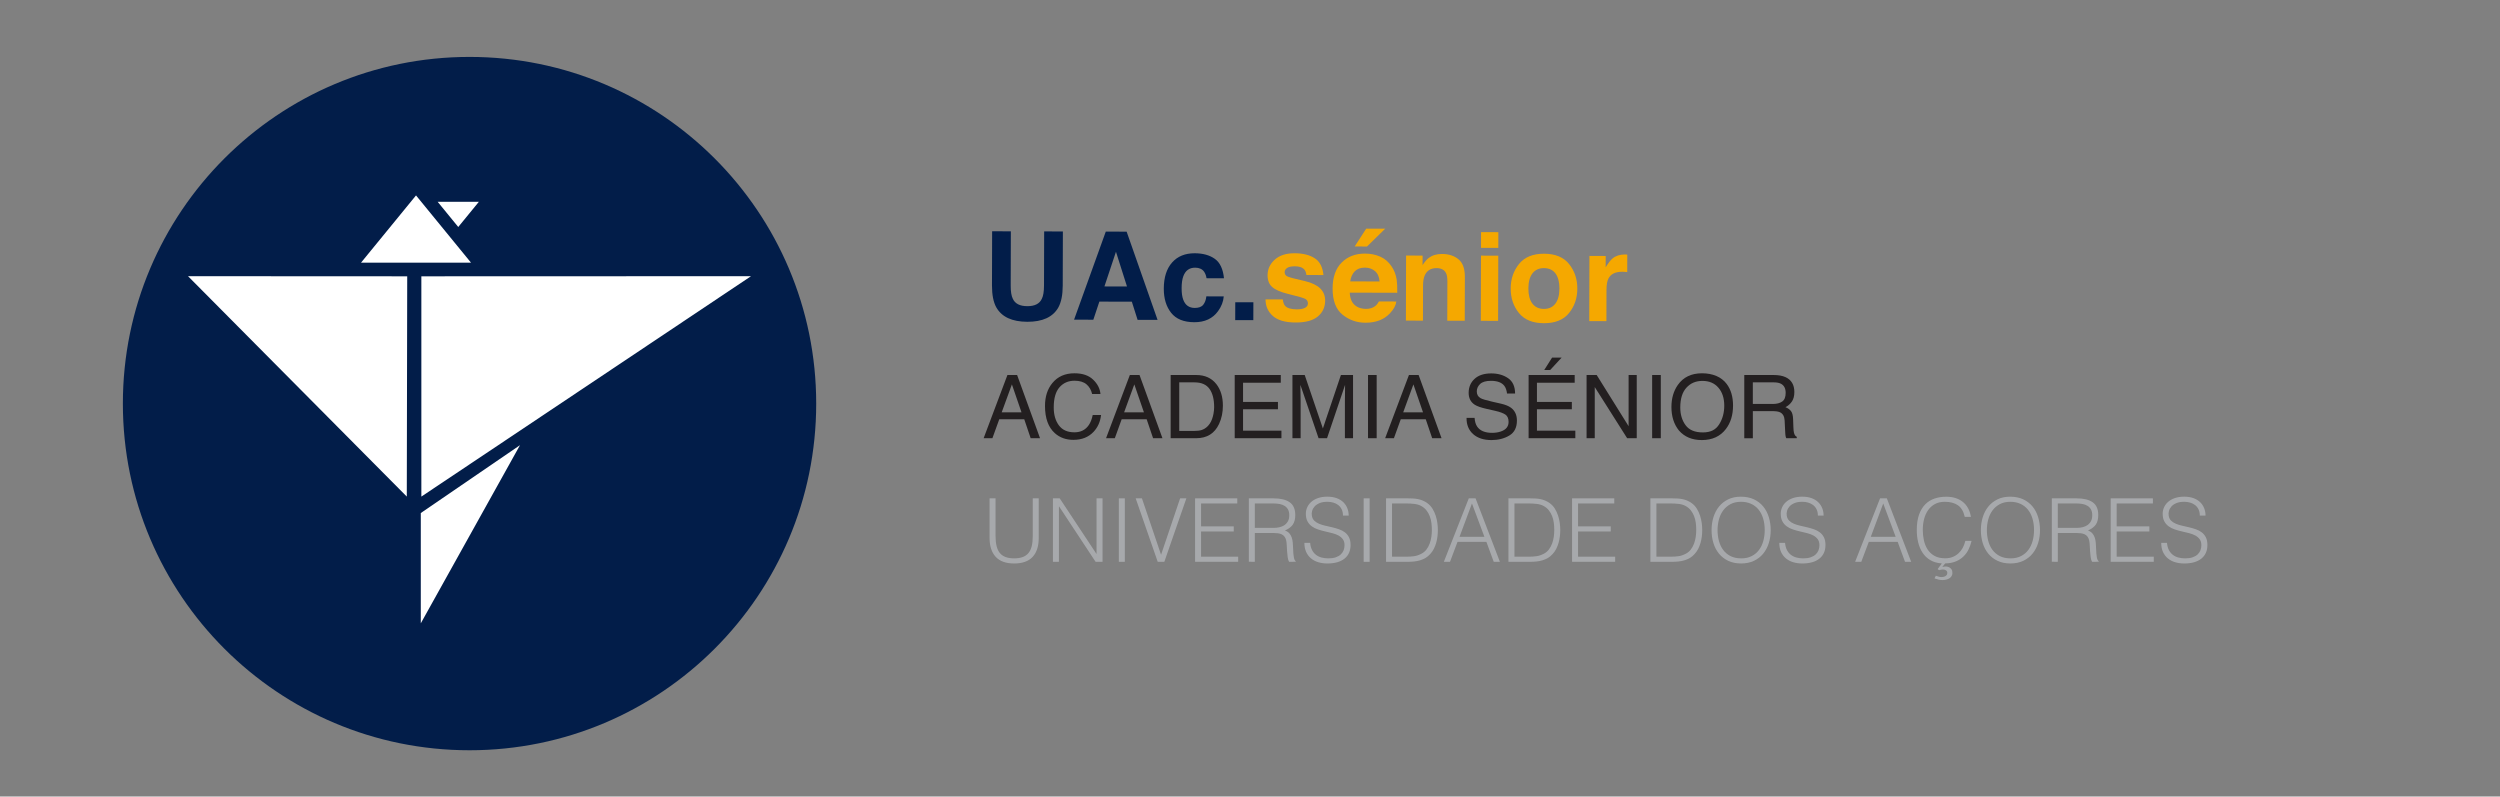 <?xml version="1.0" encoding="UTF-8"?>
<svg id="SENIOR" xmlns="http://www.w3.org/2000/svg" viewBox="0 0 2279.61 726.34">
  <rect x="0" y="0" width="2279.61" height="726.34" fill="#808080" stroke="none"/>
  <defs>
    <style>
      .cls-1 {
        fill: #231f20;
      }

      .cls-2 {
        fill: #fff;
      }

      .cls-3 {
        fill: #021d49;
      }

      .cls-4 {
        fill: #a7a9ac;
      }

      .cls-5 {
        fill: #f5a800;
      }
    </style>
  </defs>
  <g>
    <g>
      <path class="cls-3" d="M904.67,210.88l17.07.05-.14,49.36c-.02,5.52.62,9.55,1.92,12.1,2.02,4.51,6.43,6.77,13.24,6.79,6.77.02,11.18-2.22,13.22-6.72,1.31-2.54,1.98-6.57,1.99-12.09l.14-49.36,17.07.05-.14,49.4c-.02,8.54-1.37,15.19-4.03,19.95-4.96,8.71-14.39,13.05-28.29,13.01-13.9-.04-23.32-4.43-28.27-13.17-2.64-4.77-3.94-11.43-3.92-19.97l.14-49.4Z"/>
      <path class="cls-3" d="M1008.31,211.18l19,.05,28.21,80.46-18.21-.05-5.26-16.54-29.6-.08-5.5,16.51-17.57-.05,28.92-80.29ZM1007.06,261.18l20.58.06-10.06-31.66-10.52,31.6Z"/>
      <path class="cls-3" d="M1100.15,253.7c-.29-2.22-1.03-4.22-2.22-6-1.74-2.4-4.45-3.61-8.13-3.62-5.25-.02-8.85,2.57-10.79,7.77-1.03,2.75-1.55,6.41-1.56,10.98-.01,4.35.49,7.85,1.5,10.5,1.84,4.95,5.33,7.43,10.47,7.45,3.64.01,6.24-.96,7.77-2.92,1.54-1.96,2.47-4.5,2.81-7.63l15.87.05c-.38,4.73-2.1,9.19-5.17,13.4-4.9,6.78-12.13,10.16-21.7,10.13-9.57-.03-16.6-2.88-21.1-8.57-4.5-5.68-6.73-13.04-6.7-22.08.03-10.2,2.54-18.12,7.54-23.78,5-5.66,11.89-8.47,20.66-8.45,7.46.02,13.56,1.71,18.3,5.07,4.74,3.36,7.53,9.27,8.38,17.75l-15.92-.05Z"/>
      <path class="cls-3" d="M1126.37,275.59l16.52.05-.05,16.3-16.52-.05.05-16.3Z"/>
      <path class="cls-5" d="M1169.73,273.04c.32,2.76,1.03,4.73,2.12,5.9,1.93,2.08,5.51,3.12,10.73,3.14,3.07,0,5.51-.44,7.32-1.34,1.81-.9,2.72-2.26,2.72-4.08,0-1.75-.72-3.07-2.17-3.99-1.45-.91-6.87-2.49-16.25-4.74-6.75-1.69-11.5-3.8-14.26-6.31-2.76-2.48-4.13-6.05-4.11-10.7.02-5.49,2.19-10.2,6.52-14.13,4.33-3.93,10.41-5.89,18.24-5.86,7.43.02,13.48,1.52,18.16,4.5,4.67,2.98,7.35,8.1,8.02,15.37l-15.54-.04c-.21-2-.77-3.58-1.68-4.75-1.71-2.11-4.62-3.18-8.74-3.19-3.39,0-5.81.51-7.25,1.56-1.44,1.05-2.17,2.28-2.17,3.7,0,1.78.76,3.07,2.29,3.88,1.53.84,6.93,2.29,16.21,4.35,6.19,1.47,10.82,3.69,13.9,6.64,3.05,2.99,4.56,6.72,4.55,11.19-.02,5.89-2.23,10.69-6.63,14.4-4.4,3.71-11.19,5.56-20.37,5.53-9.36-.03-16.27-2.02-20.72-5.98-4.45-3.96-6.67-8.99-6.65-15.1l15.76.04Z"/>
      <path class="cls-5" d="M1258.63,234.04c4.14,1.87,7.56,4.81,10.25,8.82,2.42,3.54,3.99,7.64,4.7,12.3.41,2.73.57,6.66.48,11.8l-43.29-.12c.22,5.96,2.29,10.15,6.18,12.56,2.37,1.5,5.22,2.25,8.56,2.26,3.54.01,6.42-.89,8.64-2.7,1.21-.98,2.28-2.34,3.21-4.08l15.87.05c-.43,3.53-2.36,7.1-5.79,10.73-5.34,5.76-12.8,8.63-22.39,8.61-7.91-.02-14.88-2.48-20.92-7.37-6.03-4.89-9.03-12.83-9-23.82.03-10.3,2.78-18.18,8.26-23.66,5.47-5.48,12.57-8.21,21.28-8.18,5.17.01,9.83.96,13.97,2.83ZM1235.34,247.39c-2.2,2.26-3.59,5.32-4.17,9.19l26.77.08c-.27-4.13-1.64-7.26-4.11-9.4-2.47-2.14-5.54-3.22-9.21-3.23-3.99-.01-7.08,1.11-9.29,3.37ZM1263.1,208.52l-16.62,16.26-11.23-.03,10.52-16.27,17.34.05Z"/>
      <path class="cls-5" d="M1329.93,236.44c3.88,3.23,5.81,8.57,5.79,16.02l-.11,40.02-15.92-.05.1-36.15c0-3.13-.4-5.53-1.22-7.2-1.51-3.06-4.39-4.59-8.65-4.6-5.23-.02-8.83,2.21-10.79,6.68-1.02,2.36-1.53,5.38-1.54,9.05l-.09,32.17-15.54-.04.17-59.33,15.05.04-.03,8.67c2-3.05,3.89-5.24,5.67-6.58,3.19-2.39,7.23-3.58,12.12-3.56,6.12.02,11.12,1.64,15,4.87Z"/>
      <path class="cls-5" d="M1350.44,233.09l15.76.05-.17,59.44-15.76-.05.17-59.44ZM1366.22,226.05l-15.76-.05.04-14.34,15.76.05-.04,14.34Z"/>
      <path class="cls-5" d="M1430.67,285.49c-5.03,6.18-12.66,9.25-22.87,9.22-10.22-.03-17.82-3.15-22.82-9.35s-7.49-13.67-7.46-22.39c.02-8.57,2.55-15.99,7.59-22.26s12.66-9.39,22.88-9.36c10.21.03,17.82,3.19,22.82,9.49,5,6.3,7.49,13.73,7.46,22.3-.03,8.72-2.56,16.17-7.59,22.34ZM1418.26,276.86c2.45-3.22,3.68-7.81,3.69-13.77.02-5.95-1.19-10.54-3.61-13.76s-5.91-4.84-10.46-4.85-8.05,1.58-10.51,4.79c-2.46,3.21-3.7,7.78-3.72,13.74-.02,5.95,1.2,10.55,3.64,13.79,2.45,3.24,5.94,4.86,10.48,4.88s8.04-1.59,10.48-4.82Z"/>
      <path class="cls-5" d="M1482.49,232.08c.2.02.65.05,1.34.09l-.05,15.92c-.98-.11-1.85-.19-2.62-.23-.76-.04-1.38-.06-1.85-.06-6.25-.02-10.46,2.01-12.61,6.07-1.21,2.29-1.82,5.81-1.83,10.57l-.08,28.41-15.65-.04.17-59.44,14.83.04-.03,10.36c2.41-3.96,4.51-6.66,6.29-8.11,2.92-2.43,6.7-3.63,11.35-3.62.29,0,.54.01.74.03Z"/>
    </g>
    <g>
      <path class="cls-1" d="M918.62,341.95h8.83l20.91,57.64h-8.55l-5.85-17.26h-22.8l-6.24,17.26h-8l21.7-57.64ZM931.45,375.97l-8.75-25.46-9.3,25.46h18.05Z"/>
      <path class="cls-1" d="M996.74,346.15c4.03,3.85,6.26,8.21,6.71,13.1h-7.61c-.86-3.71-2.58-6.66-5.16-8.83-2.58-2.17-6.19-3.26-10.85-3.26-5.68,0-10.26,2-13.75,5.98-3.49,3.99-5.24,10.1-5.24,18.34,0,6.75,1.58,12.22,4.73,16.42,3.15,4.2,7.85,6.3,14.11,6.3,5.75,0,10.14-2.21,13.14-6.63,1.6-2.33,2.79-5.39,3.57-9.18h7.61c-.68,6.07-2.93,11.16-6.75,15.26-4.58,4.94-10.75,7.42-18.52,7.42-6.7,0-12.32-2.03-16.87-6.08-5.99-5.36-8.99-13.64-8.99-24.84,0-8.5,2.25-15.47,6.75-20.91,4.87-5.91,11.57-8.87,20.13-8.87,7.3,0,12.96,1.92,16.99,5.77Z"/>
      <path class="cls-1" d="M1030.24,341.95h8.83l20.91,57.64h-8.55l-5.85-17.26h-22.8l-6.24,17.26h-8l21.7-57.64ZM1043.07,375.97l-8.75-25.46-9.3,25.46h18.05Z"/>
      <path class="cls-1" d="M1067.44,341.95h23.35c7.93,0,14.07,2.81,18.44,8.44,3.9,5.08,5.85,11.57,5.85,19.5,0,6.12-1.15,11.65-3.45,16.6-4.05,8.74-11.03,13.1-20.91,13.1h-23.27v-57.64ZM1089.22,392.92c2.64,0,4.81-.27,6.51-.82,3.03-1.02,5.52-2.98,7.46-5.89,1.54-2.33,2.65-5.31,3.33-8.95.39-2.17.59-4.18.59-6.04,0-7.14-1.42-12.69-4.26-16.64-2.84-3.95-7.41-5.92-13.71-5.92h-13.85v44.26h13.93Z"/>
      <path class="cls-1" d="M1125.86,341.95h42.02v7.06h-34.41v17.5h31.82v6.67h-31.82v19.54h35v6.87h-42.61v-57.64Z"/>
      <path class="cls-1" d="M1178.52,341.95h11.18l16.56,48.73,16.44-48.73h11.06v57.64h-7.42v-34.02c0-1.18.03-3.13.08-5.85.05-2.72.08-5.64.08-8.75l-16.44,48.61h-7.73l-16.56-48.61v1.77c0,1.41.03,3.56.1,6.45.07,2.89.1,5.02.1,6.38v34.02h-7.46v-57.64Z"/>
      <path class="cls-1" d="M1247.42,341.95h7.89v57.64h-7.89v-57.64Z"/>
      <path class="cls-1" d="M1284.73,341.95h8.83l20.91,57.64h-8.55l-5.85-17.26h-22.8l-6.24,17.26h-8l21.7-57.64ZM1297.56,375.97l-8.75-25.46-9.3,25.46h18.05Z"/>
      <path class="cls-1" d="M1344.61,380.99c.18,3.27.95,5.92,2.31,7.96,2.59,3.82,7.15,5.73,13.69,5.73,2.93,0,5.6-.42,8-1.26,4.66-1.62,6.98-4.52,6.98-8.71,0-3.14-.98-5.38-2.94-6.71-1.99-1.31-5.1-2.45-9.34-3.41l-7.81-1.77c-5.1-1.15-8.71-2.42-10.83-3.81-3.66-2.41-5.49-6-5.49-10.79,0-5.18,1.79-9.43,5.38-12.75,3.58-3.32,8.66-4.98,15.22-4.98,6.04,0,11.18,1.46,15.4,4.38,4.22,2.92,6.34,7.58,6.34,13.99h-7.34c-.39-3.09-1.23-5.45-2.51-7.1-2.38-3.01-6.42-4.51-12.12-4.51-4.6,0-7.91.97-9.93,2.9-2.01,1.94-3.02,4.19-3.02,6.75,0,2.83,1.18,4.89,3.53,6.2,1.54.84,5.04,1.88,10.48,3.14l8.08,1.84c3.9.89,6.91,2.11,9.02,3.65,3.66,2.69,5.49,6.6,5.49,11.73,0,6.38-2.32,10.95-6.96,13.69-4.64,2.75-10.04,4.12-16.19,4.12-7.17,0-12.78-1.83-16.83-5.49-4.05-3.64-6.04-8.57-5.96-14.79h7.34Z"/>
      <path class="cls-1" d="M1393.85,341.95h42.02v7.06h-34.41v17.5h31.82v6.67h-31.82v19.54h35v6.87h-42.61v-57.64ZM1423.98,326.06l-10.48,11.34h-5.41l7.18-11.34h8.71Z"/>
      <path class="cls-1" d="M1446.7,341.95h9.22l29.11,46.69v-46.69h7.42v57.64h-8.75l-29.54-46.65v46.65h-7.46v-57.64Z"/>
      <path class="cls-1" d="M1506.5,341.95h7.89v57.64h-7.89v-57.64Z"/>
      <path class="cls-1" d="M1574.53,350.19c3.82,5.1,5.73,11.63,5.73,19.58,0,8.61-2.18,15.76-6.55,21.46-5.13,6.7-12.44,10.04-21.93,10.04-8.87,0-15.84-2.93-20.91-8.79-4.53-5.65-6.79-12.79-6.79-21.42,0-7.79,1.94-14.46,5.81-20.01,4.97-7.11,12.32-10.67,22.05-10.67s17.71,3.27,22.6,9.81ZM1567.65,386.9c3.07-4.93,4.61-10.6,4.61-17.01,0-6.77-1.77-12.23-5.32-16.36-3.54-4.13-8.39-6.2-14.54-6.2s-10.83,2.05-14.6,6.14c-3.77,4.09-5.65,10.13-5.65,18.11,0,6.38,1.62,11.76,4.85,16.15,3.23,4.38,8.47,6.57,15.71,6.57s11.86-2.47,14.93-7.4Z"/>
      <path class="cls-1" d="M1590.5,341.95h26.68c4.39,0,8.02.64,10.87,1.92,5.41,2.46,8.12,7,8.12,13.62,0,3.45-.71,6.28-2.14,8.48-1.43,2.2-3.42,3.96-5.98,5.3,2.25.92,3.94,2.12,5.08,3.61,1.14,1.49,1.77,3.91,1.9,7.26l.28,7.73c.08,2.2.26,3.83.55,4.9.47,1.83,1.31,3.01,2.51,3.53v1.29h-9.57c-.26-.5-.47-1.14-.63-1.92-.16-.79-.29-2.3-.39-4.55l-.47-9.61c-.18-3.77-1.58-6.29-4.2-7.57-1.49-.71-3.83-1.06-7.02-1.06h-17.77v24.72h-7.81v-57.64ZM1616.36,368.36c3.66,0,6.56-.73,8.69-2.2,2.13-1.46,3.2-4.11,3.2-7.93,0-4.11-1.49-6.91-4.47-8.4-1.6-.78-3.73-1.18-6.4-1.18h-19.07v19.7h18.05Z"/>
    </g>
    <g>
      <path class="cls-4" d="M902.33,454.43h5.46v34.47c0,7.18,1.34,12.35,4.02,15.51,2.68,3.16,6.99,4.74,12.94,4.74,3.11,0,5.75-.41,7.92-1.25,2.17-.83,3.92-2.09,5.26-3.78,1.34-1.69,2.3-3.79,2.89-6.31.59-2.52.88-5.49.88-8.92v-34.47h5.46v36.08c0,7.55-1.86,13.33-5.58,17.32-3.72,3.99-9.34,5.99-16.83,5.99s-13.18-2.04-16.88-6.11c-3.7-4.07-5.54-9.8-5.54-17.2v-36.08Z"/>
      <path class="cls-4" d="M965.73,461.82h-.16v50.46h-5.46v-57.86h6.19l33.43,50.54h.16v-50.54h5.46v57.86h-6.35l-33.27-50.46Z"/>
      <path class="cls-4" d="M1020.21,512.28v-57.86h5.46v57.86h-5.46Z"/>
      <path class="cls-4" d="M1035.56,454.43h5.71l17.44,51.43,17.36-51.43h5.71l-20.09,57.86h-6.03l-20.09-57.86Z"/>
      <path class="cls-4" d="M1089.72,512.28v-57.86h38.49v4.66h-33.03v20.89h29.81v4.66h-29.81v22.98h33.83v4.66h-39.29Z"/>
      <path class="cls-4" d="M1144.2,486.01v26.28l-5.46-.08v-57.78h22.66c6.38,0,11.25,1.19,14.62,3.58,3.38,2.38,5.06,6.26,5.06,11.61,0,3.64-.74,6.54-2.21,8.68-1.47,2.14-3.87,3.96-7.19,5.46,1.71.59,3.05,1.45,4.02,2.57.96,1.12,1.69,2.41,2.17,3.86.48,1.45.79,2.97.92,4.58.13,1.61.23,3.16.28,4.66.05,2.2.15,4.02.28,5.46.13,1.45.29,2.62.48,3.54.19.91.41,1.62.68,2.13.27.51.59.9.96,1.17v.48l-6.03.08c-.59-.96-1-2.3-1.25-4.02-.24-1.71-.43-3.51-.56-5.38-.13-1.87-.24-3.7-.32-5.46-.08-1.77-.23-3.21-.44-4.34-.32-1.55-.84-2.8-1.57-3.74-.72-.94-1.59-1.65-2.61-2.13-1.02-.48-2.16-.8-3.42-.96-1.26-.16-2.56-.24-3.9-.24h-17.2ZM1161.24,481.35c2.04,0,3.92-.21,5.67-.64,1.74-.43,3.25-1.11,4.54-2.05,1.29-.94,2.3-2.13,3.05-3.58.75-1.45,1.12-3.19,1.12-5.22,0-2.14-.39-3.91-1.17-5.3-.78-1.39-1.82-2.49-3.13-3.29-1.31-.8-2.81-1.37-4.5-1.69s-3.44-.48-5.26-.48h-17.36v22.26h17.04Z"/>
      <path class="cls-4" d="M1194.66,495.01c.21,2.57.79,4.75,1.73,6.55.94,1.8,2.14,3.25,3.62,4.38,1.47,1.12,3.17,1.94,5.1,2.45,1.93.51,3.99.76,6.19.76,2.57,0,4.79-.32,6.67-.96,1.87-.64,3.4-1.51,4.58-2.61,1.18-1.1,2.05-2.37,2.61-3.82.56-1.45.84-2.97.84-4.58,0-2.25-.51-4.07-1.53-5.46-1.02-1.39-2.34-2.53-3.98-3.42-1.63-.88-3.51-1.59-5.62-2.13-2.12-.54-4.29-1.06-6.51-1.57-2.22-.51-4.39-1.11-6.51-1.81-2.12-.7-3.99-1.63-5.62-2.81-1.63-1.18-2.96-2.69-3.98-4.54-1.02-1.85-1.53-4.19-1.53-7.03,0-1.98.41-3.91,1.25-5.79.83-1.87,2.06-3.54,3.7-4.98,1.63-1.45,3.68-2.6,6.15-3.46,2.46-.86,5.3-1.29,8.52-1.29s6.12.46,8.56,1.37c2.44.91,4.46,2.16,6.07,3.74,1.61,1.58,2.81,3.42,3.62,5.5s1.21,4.31,1.21,6.67h-5.22c0-2.2-.39-4.1-1.17-5.71-.78-1.61-1.84-2.92-3.17-3.94-1.34-1.02-2.87-1.77-4.58-2.25-1.71-.48-3.48-.72-5.3-.72-2.79,0-5.13.39-7.03,1.17-1.9.78-3.42,1.78-4.54,3.01-1.12,1.23-1.9,2.6-2.33,4.1-.43,1.5-.51,3-.24,4.5.32,1.88,1.07,3.37,2.25,4.5,1.18,1.12,2.62,2.05,4.34,2.77,1.71.72,3.6,1.31,5.67,1.77,2.06.46,4.17.94,6.31,1.45,2.14.51,4.22,1.11,6.23,1.81,2.01.7,3.79,1.63,5.34,2.81,1.55,1.18,2.8,2.69,3.74,4.54.94,1.85,1.41,4.17,1.41,6.95,0,5.36-1.85,9.51-5.54,12.46-3.7,2.95-8.89,4.42-15.59,4.42-3,0-5.79-.39-8.36-1.17-2.57-.78-4.79-1.96-6.67-3.54-1.88-1.58-3.33-3.54-4.38-5.87-1.04-2.33-1.57-5.08-1.57-8.24h5.3Z"/>
      <path class="cls-4" d="M1243.44,512.28v-57.86h5.46v57.86h-5.46Z"/>
      <path class="cls-4" d="M1263.85,512.28v-57.86h19.77c1.61,0,3.19.04,4.74.12,1.55.08,3.08.27,4.58.56,1.5.29,2.96.74,4.38,1.33,1.42.59,2.8,1.37,4.14,2.33,1.93,1.39,3.51,3.09,4.74,5.1,1.23,2.01,2.21,4.13,2.93,6.35.72,2.22,1.23,4.47,1.53,6.75.29,2.28.44,4.38.44,6.31s-.12,3.88-.36,5.87c-.24,1.98-.63,3.92-1.17,5.83-.54,1.9-1.25,3.72-2.13,5.46-.88,1.74-2,3.33-3.33,4.78-1.34,1.5-2.8,2.71-4.38,3.62-1.58.91-3.24,1.62-4.98,2.13-1.74.51-3.55.86-5.42,1.04-1.88.19-3.78.28-5.71.28h-19.77ZM1269.31,507.62h13.1c2.46,0,4.78-.15,6.95-.44,2.17-.29,4.38-1.03,6.63-2.21,1.93-.96,3.51-2.28,4.74-3.94,1.23-1.66,2.21-3.47,2.93-5.42.72-1.96,1.23-4,1.53-6.15.29-2.14.44-4.2.44-6.19,0-2.09-.13-4.22-.4-6.39-.27-2.17-.78-4.23-1.53-6.19-.75-1.96-1.77-3.75-3.05-5.38-1.29-1.63-2.95-2.99-4.98-4.06-1.71-.91-3.75-1.5-6.11-1.77-2.36-.27-4.74-.4-7.15-.4h-13.1v48.54Z"/>
      <path class="cls-4" d="M1316.56,512.28l22.74-57.86h6.19l22.18,57.86h-5.62l-6.67-18.16h-26.36l-6.83,18.16h-5.62ZM1330.87,489.46h22.66l-11.33-30.37-11.33,30.37Z"/>
      <path class="cls-4" d="M1375.46,512.28v-57.86h19.77c1.61,0,3.19.04,4.74.12,1.55.08,3.08.27,4.58.56,1.5.29,2.96.74,4.38,1.33,1.42.59,2.8,1.37,4.14,2.33,1.93,1.39,3.51,3.09,4.74,5.1,1.23,2.01,2.21,4.13,2.93,6.35.72,2.22,1.23,4.47,1.53,6.75.29,2.28.44,4.38.44,6.31s-.12,3.88-.36,5.87c-.24,1.98-.63,3.92-1.17,5.83-.54,1.9-1.25,3.72-2.13,5.46-.88,1.74-2,3.33-3.33,4.78-1.34,1.5-2.8,2.71-4.38,3.62-1.58.91-3.24,1.62-4.98,2.13-1.74.51-3.55.86-5.42,1.04-1.88.19-3.78.28-5.71.28h-19.77ZM1380.93,507.62h13.1c2.46,0,4.78-.15,6.95-.44,2.17-.29,4.38-1.03,6.63-2.21,1.93-.96,3.51-2.28,4.74-3.94,1.23-1.66,2.21-3.47,2.93-5.42.72-1.96,1.23-4,1.53-6.15.29-2.14.44-4.2.44-6.19,0-2.09-.13-4.22-.4-6.39-.27-2.17-.78-4.23-1.53-6.19-.75-1.96-1.77-3.75-3.05-5.38-1.29-1.63-2.95-2.99-4.98-4.06-1.71-.91-3.75-1.5-6.11-1.77-2.36-.27-4.74-.4-7.15-.4h-13.1v48.54Z"/>
      <path class="cls-4" d="M1433.48,512.28v-57.86h38.49v4.66h-33.03v20.89h29.81v4.66h-29.81v22.98h33.83v4.66h-39.29Z"/>
      <path class="cls-4" d="M1504.91,512.28v-57.86h19.77c1.61,0,3.19.04,4.74.12,1.55.08,3.08.27,4.58.56,1.5.29,2.96.74,4.38,1.33,1.42.59,2.8,1.37,4.14,2.33,1.93,1.39,3.51,3.09,4.74,5.1,1.23,2.01,2.21,4.13,2.93,6.35.72,2.22,1.23,4.47,1.53,6.75.29,2.28.44,4.38.44,6.31s-.12,3.88-.36,5.87c-.24,1.98-.63,3.92-1.17,5.83-.54,1.9-1.25,3.72-2.13,5.46-.88,1.74-2,3.33-3.33,4.78-1.34,1.5-2.8,2.71-4.38,3.62-1.58.91-3.24,1.62-4.98,2.13-1.74.51-3.55.86-5.42,1.04-1.88.19-3.78.28-5.71.28h-19.77ZM1510.38,507.62h13.1c2.46,0,4.78-.15,6.95-.44,2.17-.29,4.38-1.03,6.63-2.21,1.93-.96,3.51-2.28,4.74-3.94,1.23-1.66,2.21-3.47,2.93-5.42.72-1.96,1.23-4,1.53-6.15.29-2.14.44-4.2.44-6.19,0-2.09-.13-4.22-.4-6.39-.27-2.17-.78-4.23-1.53-6.19-.75-1.96-1.77-3.75-3.05-5.38-1.29-1.63-2.95-2.99-4.98-4.06-1.71-.91-3.75-1.5-6.11-1.77-2.36-.27-4.74-.4-7.15-.4h-13.1v48.54Z"/>
      <path class="cls-4" d="M1560.68,483.43c0-4.23.58-8.2,1.73-11.89,1.15-3.7,2.85-6.92,5.1-9.68,2.25-2.76,5.04-4.94,8.36-6.55,3.32-1.61,7.15-2.41,11.49-2.41s8.45.79,11.85,2.37c3.4,1.58,6.24,3.75,8.52,6.51,2.28,2.76,3.99,6,5.14,9.72,1.15,3.72,1.73,7.7,1.73,11.93s-.58,8.1-1.73,11.77c-1.15,3.67-2.85,6.88-5.1,9.64-2.25,2.76-5.06,4.94-8.44,6.55-3.38,1.61-7.29,2.41-11.73,2.41s-8.36-.8-11.73-2.41c-3.38-1.61-6.19-3.79-8.44-6.55-2.25-2.76-3.94-5.97-5.06-9.64-1.12-3.67-1.69-7.59-1.69-11.77ZM1587.68,509.15c3.75,0,6.98-.71,9.68-2.13,2.71-1.42,4.93-3.31,6.67-5.67,1.74-2.36,3.03-5.09,3.86-8.2.83-3.11,1.25-6.35,1.25-9.72,0-4.02-.5-7.62-1.49-10.81-.99-3.19-2.42-5.91-4.3-8.16s-4.15-3.96-6.83-5.14c-2.68-1.18-5.68-1.77-9-1.77-3.7,0-6.9.72-9.6,2.17-2.71,1.45-4.93,3.36-6.67,5.75-1.74,2.38-3.03,5.13-3.86,8.24-.83,3.11-1.25,6.35-1.25,9.72s.42,6.7,1.25,9.8c.83,3.11,2.12,5.84,3.86,8.2,1.74,2.36,3.96,4.23,6.67,5.62,2.71,1.39,5.96,2.09,9.76,2.09Z"/>
      <path class="cls-4" d="M1627.7,495.01c.21,2.57.79,4.75,1.73,6.55.94,1.8,2.14,3.25,3.62,4.38,1.47,1.12,3.17,1.94,5.1,2.45,1.93.51,3.99.76,6.19.76,2.57,0,4.79-.32,6.67-.96,1.87-.64,3.4-1.51,4.58-2.61,1.18-1.1,2.05-2.37,2.61-3.82.56-1.45.84-2.97.84-4.58,0-2.25-.51-4.07-1.53-5.46-1.02-1.39-2.34-2.53-3.98-3.42-1.63-.88-3.51-1.59-5.62-2.13-2.12-.54-4.29-1.06-6.51-1.57-2.22-.51-4.39-1.11-6.51-1.81-2.12-.7-3.99-1.63-5.62-2.81-1.63-1.18-2.96-2.69-3.98-4.54-1.02-1.85-1.53-4.19-1.53-7.03,0-1.98.41-3.91,1.25-5.79.83-1.87,2.06-3.54,3.7-4.98,1.63-1.45,3.68-2.6,6.15-3.46,2.46-.86,5.3-1.29,8.52-1.29s6.12.46,8.56,1.37c2.44.91,4.46,2.16,6.07,3.74,1.61,1.58,2.81,3.42,3.62,5.5s1.21,4.31,1.21,6.67h-5.22c0-2.2-.39-4.1-1.17-5.71-.78-1.61-1.84-2.92-3.17-3.94-1.34-1.02-2.87-1.77-4.58-2.25-1.71-.48-3.48-.72-5.3-.72-2.79,0-5.13.39-7.03,1.17-1.9.78-3.42,1.78-4.54,3.01-1.12,1.23-1.9,2.6-2.33,4.1-.43,1.5-.51,3-.24,4.5.32,1.88,1.07,3.37,2.25,4.5,1.18,1.12,2.62,2.05,4.34,2.77,1.71.72,3.6,1.31,5.67,1.77,2.06.46,4.17.94,6.31,1.45,2.14.51,4.22,1.11,6.23,1.81,2.01.7,3.79,1.63,5.34,2.81,1.55,1.18,2.8,2.69,3.74,4.54.94,1.85,1.41,4.17,1.41,6.95,0,5.36-1.85,9.51-5.54,12.46-3.7,2.95-8.89,4.42-15.59,4.42-3,0-5.79-.39-8.36-1.17-2.57-.78-4.79-1.96-6.67-3.54-1.88-1.58-3.33-3.54-4.38-5.87-1.04-2.33-1.57-5.08-1.57-8.24h5.3Z"/>
      <path class="cls-4" d="M1691.58,512.28l22.74-57.86h6.19l22.18,57.86h-5.62l-6.67-18.16h-26.36l-6.83,18.16h-5.62ZM1705.88,489.46h22.66l-11.33-30.37-11.33,30.37Z"/>
      <path class="cls-4" d="M1791.54,471.22c-1.12-4.93-3.21-8.44-6.27-10.53-3.05-2.09-7.04-3.13-11.97-3.13-3.48,0-6.48.7-9,2.09-2.52,1.39-4.59,3.26-6.23,5.62-1.63,2.35-2.84,5.07-3.62,8.14-.78,3.08-1.17,6.32-1.17,9.75,0,3.21.33,6.37,1,9.47.67,3.1,1.78,5.87,3.33,8.3,1.55,2.43,3.64,4.4,6.27,5.9,2.62,1.5,5.92,2.25,9.88,2.25,2.46,0,4.71-.4,6.75-1.21,2.04-.8,3.82-1.92,5.34-3.33,1.53-1.42,2.81-3.09,3.86-5.02,1.04-1.93,1.83-4.04,2.37-6.35h5.71c-.64,2.73-1.55,5.32-2.73,7.75-1.18,2.44-2.73,4.6-4.66,6.48-1.93,1.88-4.27,3.4-7.03,4.54-2.76,1.14-5.99,1.74-9.68,1.8l-2.65,3.29c.48-.11.96-.21,1.45-.32.48-.11.96-.16,1.45-.16,1.77,0,3.2.44,4.3,1.33,1.1.88,1.73,1.83,1.89,2.85.27,1.45.2,2.69-.2,3.74-.4,1.04-1.03,1.89-1.89,2.53-.86.64-1.88,1.12-3.05,1.45-1.18.32-2.41.48-3.7.48s-2.46-.15-3.7-.44c-1.23-.29-2.44-.66-3.62-1.08l1.21-2.41c.86.27,1.7.53,2.53.8.83.27,1.7.4,2.61.4.59,0,1.19-.07,1.81-.2.62-.13,1.19-.35,1.73-.64.54-.3.96-.68,1.29-1.17.32-.48.48-1.07.48-1.77,0-1.07-.42-1.86-1.25-2.37-.83-.51-1.76-.76-2.77-.76-.59,0-1.18.07-1.77.2-.59.13-1.18.28-1.77.44l-1.21-1.04,3.78-5.14c-4.07-.27-7.55-1.26-10.45-2.97-2.89-1.71-5.25-3.95-7.07-6.71-1.82-2.76-3.16-5.91-4.02-9.44-.86-3.54-1.29-7.29-1.29-11.25,0-5.52.68-10.21,2.05-14.06s3.25-7,5.67-9.44c2.41-2.44,5.25-4.2,8.52-5.3,3.27-1.1,6.83-1.65,10.69-1.65,2.95,0,5.69.39,8.24,1.17,2.54.78,4.79,1.94,6.75,3.5,1.96,1.55,3.56,3.47,4.82,5.75,1.26,2.28,2.13,4.92,2.61,7.92h-5.62Z"/>
      <path class="cls-4" d="M1806.25,483.43c0-4.23.58-8.2,1.73-11.89,1.15-3.7,2.85-6.92,5.1-9.68,2.25-2.76,5.04-4.94,8.36-6.55,3.32-1.61,7.15-2.41,11.49-2.41s8.45.79,11.85,2.37c3.4,1.58,6.24,3.75,8.52,6.51,2.28,2.76,3.99,6,5.14,9.72,1.15,3.72,1.73,7.7,1.73,11.93s-.58,8.1-1.73,11.77c-1.15,3.67-2.85,6.88-5.1,9.64-2.25,2.76-5.06,4.94-8.44,6.55-3.38,1.61-7.29,2.41-11.73,2.41s-8.36-.8-11.73-2.41c-3.38-1.61-6.19-3.79-8.44-6.55-2.25-2.76-3.94-5.97-5.06-9.64-1.12-3.67-1.69-7.59-1.69-11.77ZM1833.25,509.15c3.75,0,6.98-.71,9.68-2.13,2.71-1.42,4.93-3.31,6.67-5.67,1.74-2.36,3.03-5.09,3.86-8.2.83-3.11,1.25-6.35,1.25-9.72,0-4.02-.5-7.62-1.49-10.81-.99-3.19-2.42-5.91-4.3-8.16s-4.15-3.96-6.83-5.14c-2.68-1.18-5.68-1.77-9-1.77-3.7,0-6.9.72-9.6,2.17-2.71,1.45-4.93,3.36-6.67,5.75-1.74,2.38-3.03,5.13-3.86,8.24-.83,3.11-1.25,6.35-1.25,9.72s.42,6.7,1.25,9.8c.83,3.11,2.12,5.84,3.86,8.2,1.74,2.36,3.96,4.23,6.67,5.62,2.71,1.39,5.96,2.09,9.76,2.09Z"/>
      <path class="cls-4" d="M1876.4,486.01v26.28l-5.46-.08v-57.78h22.66c6.38,0,11.25,1.19,14.62,3.58,3.38,2.38,5.06,6.26,5.06,11.61,0,3.64-.74,6.54-2.21,8.68-1.47,2.14-3.87,3.96-7.19,5.46,1.71.59,3.05,1.45,4.02,2.57.96,1.12,1.69,2.41,2.17,3.86.48,1.45.79,2.97.92,4.58.13,1.61.23,3.16.28,4.66.05,2.2.15,4.02.28,5.46.13,1.45.29,2.62.48,3.54.19.91.41,1.62.68,2.13.27.51.59.9.96,1.17v.48l-6.03.08c-.59-.96-1-2.3-1.25-4.02-.24-1.71-.43-3.51-.56-5.38-.13-1.87-.24-3.7-.32-5.46-.08-1.77-.23-3.21-.44-4.34-.32-1.55-.84-2.8-1.57-3.74-.72-.94-1.59-1.65-2.61-2.13-1.02-.48-2.16-.8-3.42-.96-1.26-.16-2.56-.24-3.9-.24h-17.2ZM1893.43,481.35c2.04,0,3.92-.21,5.67-.64,1.74-.43,3.25-1.11,4.54-2.05,1.29-.94,2.3-2.13,3.05-3.58.75-1.45,1.12-3.19,1.12-5.22,0-2.14-.39-3.91-1.17-5.3-.78-1.39-1.82-2.49-3.13-3.29-1.31-.8-2.81-1.37-4.5-1.69s-3.44-.48-5.26-.48h-17.36v22.26h17.04Z"/>
      <path class="cls-4" d="M1924.61,512.28v-57.86h38.49v4.66h-33.03v20.89h29.81v4.66h-29.81v22.98h33.83v4.66h-39.29Z"/>
      <path class="cls-4" d="M1975.96,495.01c.21,2.57.79,4.75,1.73,6.55.94,1.8,2.14,3.25,3.62,4.38,1.47,1.12,3.17,1.94,5.1,2.45,1.93.51,3.99.76,6.19.76,2.57,0,4.79-.32,6.67-.96,1.87-.64,3.4-1.51,4.58-2.61,1.18-1.1,2.05-2.37,2.61-3.82.56-1.45.84-2.97.84-4.58,0-2.25-.51-4.07-1.53-5.46-1.02-1.39-2.34-2.53-3.98-3.42-1.63-.88-3.51-1.59-5.62-2.13-2.12-.54-4.29-1.06-6.51-1.57-2.22-.51-4.39-1.11-6.51-1.81-2.12-.7-3.99-1.63-5.62-2.81-1.63-1.18-2.96-2.69-3.98-4.54-1.02-1.85-1.53-4.19-1.53-7.03,0-1.98.41-3.91,1.25-5.79.83-1.87,2.06-3.54,3.7-4.98,1.63-1.45,3.68-2.6,6.15-3.46,2.46-.86,5.3-1.29,8.52-1.29s6.12.46,8.56,1.37c2.44.91,4.46,2.16,6.07,3.74,1.61,1.58,2.81,3.42,3.62,5.5s1.21,4.31,1.21,6.67h-5.22c0-2.2-.39-4.1-1.17-5.71-.78-1.61-1.84-2.92-3.17-3.94-1.34-1.02-2.87-1.77-4.58-2.25-1.71-.48-3.48-.72-5.3-.72-2.79,0-5.13.39-7.03,1.17-1.9.78-3.42,1.78-4.54,3.01-1.12,1.23-1.9,2.6-2.33,4.1-.43,1.5-.51,3-.24,4.5.32,1.88,1.07,3.37,2.25,4.5,1.18,1.12,2.62,2.05,4.34,2.77,1.71.72,3.6,1.31,5.67,1.77,2.06.46,4.17.94,6.31,1.45,2.14.51,4.22,1.11,6.23,1.81,2.01.7,3.79,1.63,5.34,2.81,1.55,1.18,2.8,2.69,3.74,4.54.94,1.85,1.41,4.17,1.41,6.95,0,5.36-1.85,9.51-5.54,12.46-3.7,2.95-8.89,4.42-15.59,4.42-3,0-5.79-.39-8.36-1.17-2.57-.78-4.79-1.96-6.67-3.54-1.88-1.58-3.33-3.54-4.38-5.87-1.04-2.33-1.57-5.08-1.57-8.24h5.3Z"/>
    </g>
  </g>
  <path class="cls-3" d="M744.25,368.01c0-174.58-141.52-316.11-316.11-316.11S112.04,193.43,112.04,368.01s141.52,316.11,316.1,316.11,316.11-141.53,316.11-316.11"/>
  <polygon class="cls-2" points="329.19 239.52 379.34 178.19 429.49 239.52 329.19 239.52"/>
  <polygon class="cls-2" points="383.7 467.8 383.7 568.37 474.15 405.92 383.7 467.8"/>
  <polygon class="cls-2" points="384.21 251.95 684.82 251.84 384.21 452.81 384.21 251.95"/>
  <polygon class="cls-2" points="371.32 251.95 171.44 251.84 370.93 452.81 371.32 251.95"/>
  <polygon class="cls-2" points="436.62 184.04 417.86 206.98 399.1 184.04 436.62 184.04"/>
</svg>